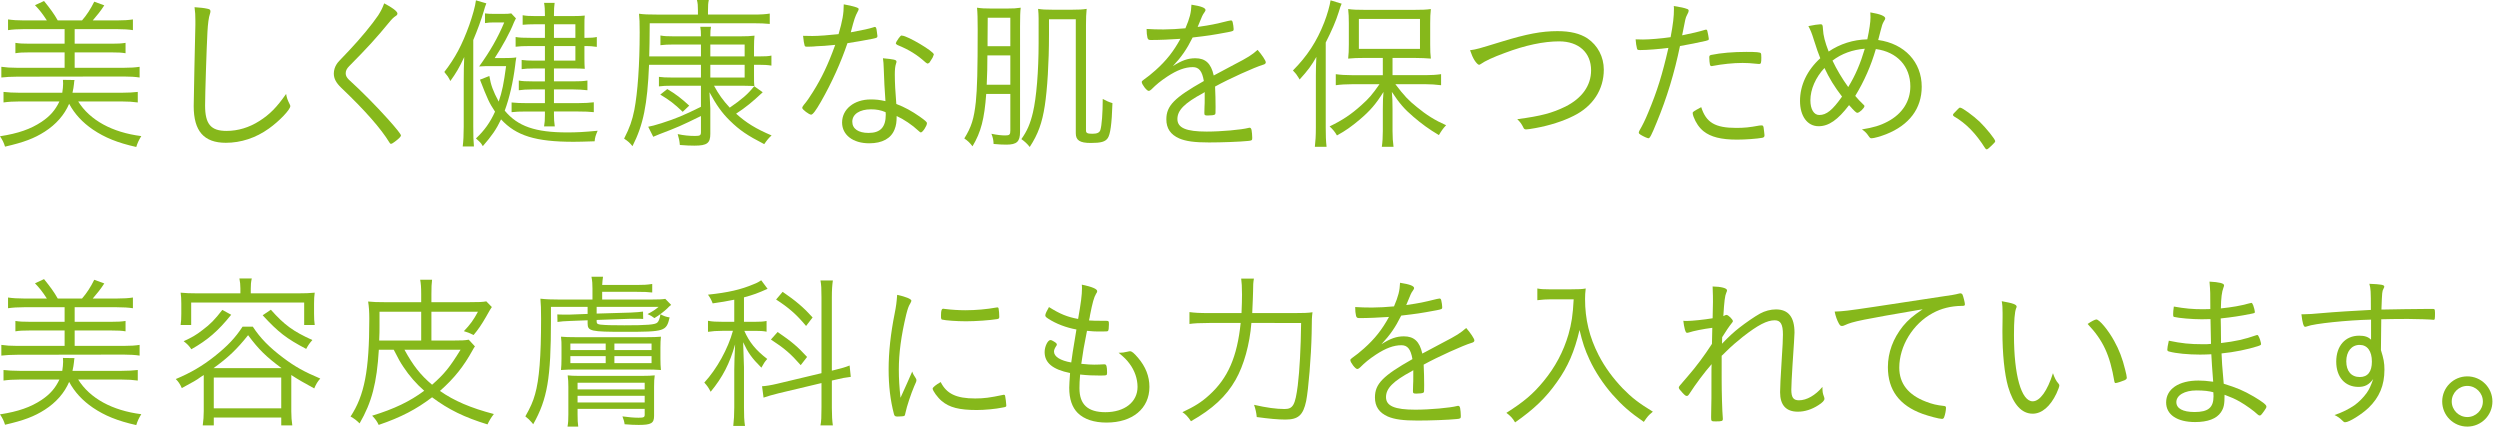<?xml version="1.0" encoding="utf-8"?>
<!-- Generator: Adobe Illustrator 16.2.1, SVG Export Plug-In . SVG Version: 6.00 Build 0)  -->
<!DOCTYPE svg PUBLIC "-//W3C//DTD SVG 1.1//EN" "http://www.w3.org/Graphics/SVG/1.1/DTD/svg11.dtd">
<svg version="1.1" xmlns="http://www.w3.org/2000/svg" xmlns:xlink="http://www.w3.org/1999/xlink" x="0px" y="0px" width="756px"
	 height="129px" viewBox="0 0 756 129" enable-background="new 0 0 756 129" xml:space="preserve">
<g id="レイヤー_1">
</g>
<g id="文字">
	<g>
		<g>
			<path fill="#86B81B" d="M23.641,30.677c3.543,5.67,10.277,9.365,19.086,10.479c-0.76,1.215-1.164,2.126-1.52,3.291
				c-5.668-1.266-9.518-2.835-13.111-5.265c-3.189-2.177-5.518-4.708-7.188-7.796c-1.418,3.341-3.949,6.227-7.34,8.404
				c-3.24,2.076-6.328,3.24-12.049,4.556C1.166,43.181,0.811,42.422,0,41.207c5.568-0.861,9.266-2.177,12.555-4.354
				c2.633-1.772,4.15-3.543,5.416-6.176H6.025c-1.975,0-3.545,0.102-4.963,0.304v-3.189c1.418,0.152,2.785,0.253,4.859,0.253h12.91
				c0.152-1.063,0.254-1.873,0.254-2.734c0-0.405,0-0.607-0.053-1.164l3.494,0.05c-0.102,0.456-0.102,0.607-0.152,1.165
				c-0.102,1.013-0.201,1.468-0.455,2.683h14.885c2.074,0,3.543-0.101,4.859-0.253v3.189c-1.469-0.202-2.938-0.304-5.014-0.304
				H23.641z M14.174,6.176c-1.314-2.024-2.227-3.189-3.594-4.606l2.734-1.266c1.922,2.379,3.037,3.897,4.15,5.872h7.34
				c1.418-1.62,2.633-3.493,3.697-5.67l3.037,1.114c-1.115,1.721-2.127,2.986-3.494,4.556h7.291c2.074,0,3.543-0.101,4.859-0.304
				v3.24c-1.266-0.202-2.887-0.304-4.859-0.304H22.578v4.405h11.238c1.922,0,2.834-0.051,4.15-0.253v3.138
				c-1.266-0.202-2.176-0.253-4.15-0.253H22.578v4.657h14.783c2.125,0,3.543-0.102,4.857-0.304v3.24
				c-1.314-0.203-2.883-0.304-4.857-0.304l-32.146,0.05c-1.924,0-3.443,0.101-4.809,0.253v-3.24
				c1.416,0.202,2.732,0.304,4.809,0.304h14.324v-4.657H8.859c-1.975,0-2.938,0.051-4.203,0.253v-3.138
				c1.266,0.202,2.229,0.253,4.203,0.253h10.68V8.808H7.291c-1.975,0-3.443,0.102-4.859,0.304v-3.24
				c1.416,0.203,2.834,0.304,4.859,0.304H14.174z"/>
			<path fill="#86B81B" d="M62.676,2.632c0.758,0.152,0.961,0.304,0.961,0.81c0,0.253-0.051,0.405-0.15,0.759
				c-0.355,1.013-0.609,2.784-0.76,5.519c-0.254,4.809-0.709,18.781-0.709,22.172c0,5.619,1.721,7.695,6.479,7.695
				c3.443,0,6.836-1.013,9.924-2.987c3.137-1.974,5.314-4.202,8.1-8.201c0.203,1.215,0.404,1.772,1.062,3.088
				c0.152,0.304,0.203,0.405,0.203,0.607c0,1.063-3.342,4.556-6.48,6.784c-3.949,2.835-8.453,4.303-13.01,4.303
				c-6.631,0-9.721-3.543-9.721-11.086c0-1.266,0.406-21.464,0.506-24.501c0-0.354,0-1.012,0-1.468c0-1.62-0.051-2.329-0.252-3.949
				C60.449,2.278,61.814,2.43,62.676,2.632z"/>
			<path fill="#86B81B" d="M120.184,4.1c0,0.304-0.203,0.557-0.557,0.76c-0.607,0.405-1.064,0.81-2.178,2.177
				c-3.391,4.151-6.277,7.34-11.846,12.959c-0.76,0.759-1.062,1.417-1.062,2.177c0,0.708,0.303,1.266,0.963,1.923
				c3.846,3.493,8.25,7.948,11.793,11.896c2.584,2.886,3.949,4.607,3.949,4.961c0,0.354-0.605,0.961-1.822,1.873
				c-0.506,0.405-0.961,0.659-1.164,0.659c-0.201,0-0.354-0.102-0.506-0.405c-2.48-4.101-7.342-9.669-14.578-16.554
				c-1.57-1.519-2.229-2.784-2.229-4.303c0-0.962,0.303-1.975,0.859-2.835c0.406-0.608,0.406-0.608,3.797-4.151
				c3.443-3.645,6.783-7.695,8.76-10.58c0.758-1.215,1.215-2.025,1.82-3.645C118.615,2.278,120.184,3.442,120.184,4.1z"/>
			<path fill="#86B81B" d="M140.23,24.653c0-2.886,0.051-5.214,0.152-7.391c-1.518,3.24-2.48,4.86-4.201,7.239
				c-0.152-0.253-0.254-0.455-0.305-0.607c-0.455-0.81-0.455-0.81-0.961-1.417c-0.354-0.456-0.354-0.456-0.557-0.709
				c3.291-4.252,5.365-8.15,7.543-14.174c1.012-2.886,1.822-5.72,2.025-7.492l3.137,0.911c-0.404,1.114-0.455,1.215-0.758,2.329
				c-0.811,2.734-1.924,5.771-3.189,8.758v26.172c0,2.785,0.051,4.455,0.201,6.024h-3.391c0.203-1.62,0.303-3.442,0.303-5.974
				V24.653z M147.977,22.982c0.457,2.734,1.113,4.557,2.834,7.746c1.064-3.139,1.52-5.467,2.229-10.732h-4.658
				c-1.467,0-2.025,0-3.494,0.101c3.293-4.556,5.672-8.708,7.594-13.314h-3.088c-1.012,0-1.922,0.051-2.732,0.202V4.05
				c0.658,0.102,1.67,0.151,2.887,0.151h2.48c1.365,0,1.922-0.05,2.58-0.151l1.42,1.519c-0.203,0.354-0.307,0.506-0.66,1.316
				c-1.164,2.986-3.543,7.29-5.771,10.682h2.025c2.582,0,3.443-0.051,4.506-0.203c-0.203,1.215-0.203,1.215-0.354,2.531
				c-0.609,4.91-1.723,9.72-3.141,13.567c3.949,4.758,9.266,6.581,18.883,6.581c2.785,0,5.012-0.101,9.213-0.506
				c-0.605,1.367-0.809,2.025-0.91,3.189c-3.342,0.101-4.758,0.152-6.379,0.152c-11.441,0-17.363-1.822-21.918-6.783
				c-1.42,2.986-2.785,4.961-5.52,8.1c-0.607-1.013-0.607-1.013-2.074-2.329c2.58-2.43,4.303-4.86,5.771-8.1
				c-1.773-2.684-2.229-3.695-4.559-9.669L147.977,22.982z M164.783,7.34h-3.037c-1.619,0-2.48,0.051-3.695,0.152V4.606
				c1.113,0.203,1.973,0.253,3.695,0.253h3.037V4.404c0-1.469-0.051-2.379-0.254-3.544h3.191c-0.154,1.114-0.203,1.975-0.203,3.544
				V4.86h5.721c1.719,0,2.885-0.051,3.594-0.152c-0.102,0.912-0.102,1.367-0.102,3.24v3.494h0.506c1.469,0,2.279-0.051,3.24-0.253
				v2.987c-1.316-0.203-2.227-0.253-3.24-0.253h-0.506v3.948c0,1.266,0.051,2.127,0.102,2.937c-1.215-0.102-2.127-0.102-3.645-0.102
				h-5.67v3.898h5.617c2.127,0,3.24-0.051,4.506-0.253v2.937c-1.365-0.152-2.936-0.254-4.555-0.254h-5.568v4.151h7.34
				c1.975,0,3.393-0.102,4.709-0.253v2.987c-1.469-0.151-2.684-0.203-4.709-0.203h-7.34v0.912c0,1.367,0.049,2.228,0.252,3.594
				h-3.24c0.203-1.164,0.254-1.974,0.254-3.543v-0.962h-5.568c-2.025,0-3.342,0.051-4.506,0.203v-2.936
				c1.418,0.152,2.783,0.203,4.557,0.203h5.518v-4.151h-3.695c-1.822,0-3.189,0.102-4.201,0.254v-2.937
				c1.062,0.203,2.176,0.253,4.201,0.253h3.695v-3.898h-3.494c-1.416,0-2.428,0.05-3.543,0.203v-2.784
				c1.164,0.152,2.025,0.202,3.646,0.202h3.391v-4.404h-4.557c-1.975,0-3.188,0.051-4.303,0.203v-2.936
				c1.115,0.202,2.381,0.253,4.76,0.253h4.1V7.34z M173.996,11.441V7.34h-6.479v4.101H173.996z M167.518,18.325h6.479v-4.404h-6.479
				V18.325z"/>
			<path fill="#86B81B" d="M211.965,13.465h-8.402c-1.518,0-2.682,0.051-3.846,0.203v-2.936c1.062,0.203,2.023,0.253,3.846,0.253
				h8.402c0-1.418-0.049-1.975-0.199-2.886h3.238c-0.152,0.759-0.201,1.367-0.201,2.886h9.162c1.922,0,2.783-0.051,4.201-0.203
				c-0.102,1.013-0.152,1.924-0.152,3.392v2.885h1.469c1.924,0,2.885-0.05,3.797-0.253v3.038c-1.115-0.203-2.381-0.253-3.848-0.253
				h-1.418v3.038c0,2.126,0,2.379,0.102,3.392c-0.354,0-0.354,0-1.215-0.051c-0.455,0-1.721-0.05-2.33-0.05h-8.654
				c1.365,2.531,2.732,4.455,4.758,6.631c3.594-2.48,5.416-4,7.391-6.48l2.582,1.823c-3.139,2.936-4.961,4.455-8.049,6.48
				c3.088,2.784,5.973,4.556,10.732,6.581c-0.76,0.658-1.367,1.366-2.229,2.632c-5.111-2.632-7.441-4.202-10.428-7.138
				c-2.328-2.278-4.1-4.758-6.125-8.555c0.102,1.417,0.102,1.417,0.254,4.911v7.644c0,2.834-0.963,3.594-4.811,3.594
				c-1.164,0-2.633-0.051-4.404-0.203c-0.102-1.266-0.303-2.126-0.656-3.291c1.871,0.405,3.49,0.557,5.213,0.557
				c1.518,0,1.82-0.151,1.82-1.164v-4.86c-5.871,2.885-7.137,3.442-12.604,5.518c-0.811,0.354-1.113,0.456-1.822,0.759l-1.52-3.037
				c1.115-0.203,1.875-0.405,4-1.063c4.555-1.468,6.48-2.278,11.945-4.961v-6.378h-8.756c-1.721,0-2.885,0.05-3.949,0.202v-2.885
				c1.064,0.152,2.127,0.203,3.848,0.203h8.857v-3.848h-15.691c-0.508,12.099-1.721,18.123-5.012,24.603
				c-0.861-1.063-1.266-1.417-2.531-2.278c1.721-3.392,2.43-5.417,3.088-8.657c1.014-5.265,1.619-13.718,1.619-23.489
				c0-2.986-0.049-4.15-0.201-5.618c1.418,0.202,2.836,0.253,5.467,0.253h12.352V3.139c0-1.469-0.049-2.126-0.303-3.139h3.594
				c-0.203,0.961-0.252,1.62-0.252,3.24v1.165h13.668c2.43,0,3.846-0.102,5.012-0.304v3.139c-1.57-0.152-2.785-0.202-4.557-0.202
				h-31.74c-0.051,5.214-0.051,7.239-0.152,10.023h15.641V13.465z M201.791,26.931c2.633,1.569,4.203,2.785,6.631,5.012
				l-1.973,1.873c-2.531-2.43-4-3.543-6.783-5.214L201.791,26.931z M225.18,13.465h-10.377v3.594h10.377V13.465z M214.803,19.591
				v3.848h10.377v-3.848H214.803z"/>
			<path fill="#86B81B" d="M247.053,13.972c-0.254,0.051-0.709,0.051-1.217,0.102c-0.809,0.05-1.266,0.05-1.619,0.05
				c-0.709,0-0.811-0.05-0.912-0.405c-0.152-0.506-0.303-1.316-0.455-2.886c0.811,0,2.381,0.051,2.834,0.051
				c1.773,0,5.215-0.253,7.898-0.557c1.164-3.999,1.57-6.175,1.57-9.011c1.467,0.253,2.58,0.506,3.695,0.861
				c0.707,0.253,0.811,0.354,0.811,0.607c0,0.151-0.104,0.405-0.305,0.759c-0.76,1.417-1.014,2.176-2.076,6.226
				c3.797-0.708,5.467-1.062,6.885-1.519c0.201-0.101,0.305-0.101,0.404-0.101c0.355,0,0.457,0.304,0.609,1.519
				c0.051,0.405,0.1,0.658,0.1,0.81c0.051,0.152,0.051,0.354,0.051,0.456c0,0.405-0.15,0.506-1.062,0.708
				c-0.051,0-0.203,0.051-0.457,0.101c-1.771,0.354-5.467,1.013-7.543,1.316c-1.973,5.821-4.705,11.896-7.996,17.667
				c-1.568,2.733-2.48,3.949-2.988,3.949c-0.607,0-2.684-1.569-2.684-2.025c0-0.253,0.152-0.506,0.457-0.911
				c0.961-1.114,1.771-2.329,2.783-3.948c2.633-4.202,4.557-8.201,6.734-14.226C249.279,13.871,248.873,13.921,247.053,13.972z
				 M271.098,18.629c0,0.203,0,0.203-0.152,0.658c-0.254,0.76-0.354,1.721-0.354,3.24c0,2.43,0.152,5.265,0.455,8.91
				c2.531,0.962,4.707,2.177,7.037,3.797c1.721,1.215,2.227,1.671,2.227,2.025c0,0.81-1.316,2.784-1.822,2.784
				c-0.15,0-0.354-0.101-0.76-0.506c-1.822-1.721-4.453-3.493-6.58-4.455c0,1.823-0.152,2.835-0.607,3.999
				c-1.062,2.785-3.746,4.252-7.695,4.252c-4.91,0-8.201-2.531-8.201-6.277c0-4.05,3.645-6.985,8.656-6.985
				c1.621,0,2.531,0.101,4.457,0.506c-0.254-3.544-0.406-6.328-0.508-9.72c-0.051-1.67-0.102-2.177-0.252-3.24
				C270.287,17.92,271.098,18.072,271.098,18.629z M263.402,33.057c-3.441,0-5.67,1.468-5.67,3.746c0,2.126,1.822,3.392,4.912,3.392
				c3.594,0,5.213-1.721,5.213-5.568c0-0.354-0.051-0.709-0.051-0.709C266.389,33.31,265.023,33.057,263.402,33.057z M271.352,12.2
				c0.1-0.202,0.252-0.354,0.354-0.557c0.252-0.405,0.76-0.911,0.861-0.911c0.15,0.05,0.15,0.05,0.252,0.05
				c1.619,0.051,9.568,4.759,9.568,5.67c0,0,0,0,0,0.051c-0.305,0.86-0.355,1.012-1.062,2.025c-0.305,0.506-0.305,0.506-0.811,0.708
				c-0.102,0-0.404-0.202-0.607-0.354c-2.582-2.328-5.012-3.847-8.506-5.265c-0.303-0.152-0.506-0.354-0.506-0.557
				C271.098,12.555,271.098,12.555,271.352,12.2z"/>
			<path fill="#86B81B" d="M298.232,28.399c-0.557,7.543-1.568,11.542-4.15,15.845c-0.809-1.063-1.367-1.62-2.48-2.379
				c2.176-3.493,2.938-5.974,3.492-11.086c0.404-4.05,0.557-9.366,0.557-21.971c0-3.037-0.049-4.961-0.201-6.479
				c1.367,0.203,2.328,0.253,4.303,0.253h4.809c1.873,0,2.734-0.05,4.1-0.253c-0.15,1.063-0.201,2.885-0.201,5.518V39.84
				c0,2.987-0.961,3.898-4.152,3.898c-1.062,0-2.277-0.051-3.846-0.203c-0.051-1.215-0.203-1.923-0.66-3.087
				c1.672,0.354,3.039,0.506,4.203,0.506c1.266,0,1.52-0.253,1.52-1.469V28.399H298.232z M298.588,16.756
				c0,3.695-0.053,5.062-0.203,8.858h7.139v-8.858H298.588z M305.523,5.366h-6.834l-0.051,6.632v1.974h6.885V5.366z M317.217,10.58
				c0,8.302-0.508,16.453-1.266,21.363c-0.811,5.265-2.025,8.606-4.557,12.504c-0.656-0.861-1.568-1.721-2.531-2.379
				c1.721-2.43,2.684-4.606,3.494-8.049c1.062-4.455,1.721-12.555,1.721-21.009V5.619c0-0.962-0.051-1.924-0.152-2.937
				c1.215,0.203,2.277,0.253,4.252,0.253h6.125c2.025,0,3.037-0.05,4.303-0.253c-0.15,1.569-0.203,2.683-0.203,4.86v31.893
				c0,0.81,0.406,1.012,1.975,1.012c1.42,0,2.129-0.354,2.381-1.165c0.404-1.266,0.707-5.062,0.707-9.365
				c1.115,0.607,1.773,0.911,2.938,1.266c-0.203,6.429-0.656,9.466-1.418,10.58c-0.758,1.114-2.076,1.468-5.162,1.468
				c-3.291,0-4.506-0.81-4.506-2.937V5.821h-8.1V10.58z"/>
			<path fill="#86B81B" d="M373.006,19.642c4.506-2.329,5.568-3.037,7.289-4.557c1.215,1.367,2.48,3.24,2.48,3.747
				c0,0.354-0.252,0.607-0.859,0.759c-2.531,0.76-10.176,4.202-14.479,6.581c0.102,1.822,0.152,4.505,0.152,6.176
				c0,1.924,0,2.126-0.203,2.278c-0.254,0.203-1.113,0.304-2.176,0.304c-0.861,0-1.014-0.101-1.014-0.76
				c0-0.404,0-1.062,0.051-2.024c0.051-0.507,0.051-1.266,0.051-2.379c0-0.912,0-1.367,0-1.924c-0.15,0.102-0.203,0.152-0.457,0.304
				c-5.668,3.038-7.795,5.214-7.795,7.847c0,2.683,2.633,3.797,8.859,3.797c4.455,0,10.529-0.557,12.656-1.114
				c0.102-0.05,0.201-0.05,0.303-0.05c0.305,0,0.508,0.202,0.607,0.708c0.102,0.456,0.203,1.67,0.203,2.379
				c0,0.708-0.102,0.81-1.266,0.911c-2.379,0.253-8.049,0.456-11.795,0.456c-4.404,0-6.986-0.354-9.01-1.215
				c-2.635-1.165-3.9-3.038-3.9-5.771c0-4.101,2.381-6.531,11.34-11.593c-0.506-2.986-1.469-4.202-3.34-4.202
				c-2.328,0-4.76,0.912-7.693,2.835c-2.129,1.417-3.293,2.379-4.812,3.897c-0.303,0.304-0.605,0.456-0.859,0.456
				c-0.557,0-2.074-1.975-2.074-2.684c0-0.202,0.152-0.404,0.605-0.708c0.963-0.658,2.432-1.822,3.545-2.835
				c3.289-2.936,5.467-5.72,7.543-9.517c-2.988,0.203-6.328,0.354-8.961,0.354c-0.658,0-0.861-0.152-1.012-0.709
				c-0.152-0.708-0.254-1.468-0.254-2.632c1.822,0.101,3.039,0.152,5.113,0.152c1.721,0,4.709-0.152,6.631-0.354
				c1.316-3.088,1.723-4.708,1.822-7.138c2.938,0.456,4.252,0.962,4.252,1.62c0,0.203-0.049,0.253-0.402,0.81
				c-0.508,0.708-0.508,0.708-1.975,4.303c4.199-0.607,5.111-0.81,9.211-1.822c0.457-0.101,0.76-0.152,0.861-0.152
				c0.254,0,0.404,0.152,0.508,0.506c0.15,0.557,0.303,1.671,0.303,2.126c0,0.557-0.152,0.607-1.672,0.912
				c-5.162,0.961-5.971,1.062-10.73,1.62c-1.822,3.645-3.342,5.822-5.975,8.657c2.684-1.721,4.557-2.38,6.785-2.38
				c3.086,0,4.758,1.57,5.568,5.214L373.006,19.642z"/>
			<path fill="#86B81B" d="M397.914,23.033c0-1.873,0.051-3.746,0.152-5.822c-1.418,2.531-2.531,4.05-5.062,6.834l-0.355-0.607
				c-0.605-0.962-0.709-1.114-1.67-2.126c4.303-4.303,7.238-8.808,9.467-14.529c0.963-2.48,1.672-5.062,1.924-6.682l3.342,1.012
				c-0.305,0.658-0.457,1.165-0.912,2.632c-0.811,2.633-2.127,5.62-3.898,9.112v25.818c0,2.228,0.051,4,0.254,5.72h-3.543
				c0.201-1.822,0.303-3.291,0.303-5.822V23.033z M418.162,17.515h-5.314c-2.43,0-3.543,0.051-5.164,0.203
				c0.152-1.266,0.203-2.531,0.203-4.354V7.037c0-1.874-0.051-2.885-0.203-4.303c1.367,0.202,2.734,0.253,5.367,0.253h14.275
				c2.633,0,4.049-0.051,5.365-0.253c-0.15,1.569-0.201,2.379-0.201,4.354v6.328c0,1.974,0.051,3.037,0.201,4.303
				c-1.012-0.102-3.238-0.203-5.113-0.203H421.1v5.214h9.922c1.771,0,3.443-0.101,4.76-0.304v3.341
				c-1.57-0.202-3.291-0.304-4.709-0.304h-9.113c2.734,3.595,3.949,4.86,6.531,6.936c2.834,2.329,5.365,3.949,8.809,5.467
				c-0.912,0.962-1.469,1.772-2.178,2.987c-2.986-1.772-5.215-3.392-7.746-5.568c-2.732-2.329-4.199-4.05-6.479-7.492
				c0.15,1.569,0.203,2.987,0.203,5.164v6.682c0,1.873,0.102,3.291,0.303,4.758h-3.543c0.203-1.367,0.303-2.986,0.303-4.758v-6.632
				c0-2.278,0.051-3.797,0.203-5.214c-2.277,3.645-3.998,5.669-7.289,8.454c-2.432,2.025-4.1,3.24-6.783,4.708
				c-0.607-1.063-1.266-1.874-2.229-2.734c3.898-1.873,6.531-3.644,9.568-6.378c2.328-2.076,3.289-3.189,5.518-6.379h-8.303
				c-1.922,0-3.492,0.102-4.91,0.304v-3.341c1.418,0.203,2.936,0.304,4.91,0.304h9.314V17.515z M410.924,14.782h18.479V5.72h-18.479
				V14.782z"/>
			<path fill="#86B81B" d="M454.059,12.605c7.594-2.329,12.098-3.189,16.906-3.189c3.9,0,6.785,0.709,9.062,2.177
				c3.141,2.126,4.963,5.619,4.963,9.467c0,6.024-3.291,11.086-9.113,13.972c-3.189,1.62-7.34,2.936-11.543,3.696
				c-1.266,0.253-2.479,0.405-2.834,0.405c-0.455,0-0.658-0.152-0.859-0.607c-0.508-1.063-1.014-1.721-1.824-2.48
				c7.24-0.962,10.58-1.874,14.529-3.797c5.062-2.531,7.797-6.378,7.797-10.985c0-5.366-3.746-8.757-9.67-8.757
				c-4.656,0-10.227,1.164-16.402,3.493c-3.594,1.316-5.973,2.43-7.34,3.392c-0.152,0.101-0.354,0.202-0.455,0.202
				c-0.303,0-0.861-0.557-1.418-1.417c-0.455-0.759-0.811-1.519-1.316-2.987C446.668,14.883,446.77,14.832,454.059,12.605z"/>
			<path fill="#86B81B" d="M506.201,2.683c0-0.151,0-0.506-0.053-0.86c2.027,0.304,3.191,0.557,4.104,0.911
				c0.303,0.102,0.404,0.304,0.404,0.557c-0.051,0.354-0.051,0.354-0.559,1.367c-0.402,0.81-0.402,0.81-1.418,6.024
				c2.381-0.456,5.57-1.214,6.938-1.67c0.152-0.051,0.203-0.051,0.303-0.051c0.203,0,0.254,0.051,0.354,0.304
				c0.152,0.607,0.457,2.076,0.457,2.379c0,0.405-0.051,0.506-0.404,0.557c-0.053,0-0.203,0.051-0.457,0.152
				c-1.469,0.355-5.924,1.266-7.846,1.569c-1.672,8.1-3.949,15.643-7.037,23.084c-1.568,3.847-2.074,4.809-2.48,4.809
				c-0.305,0-1.467-0.506-2.379-1.063c-0.406-0.253-0.557-0.405-0.557-0.658c0-0.203,0.102-0.405,0.254-0.709
				c0.809-1.367,1.719-3.189,2.58-5.315c2.734-6.53,4.254-11.44,6.125-19.591c-2.631,0.354-6.479,0.658-8.502,0.658
				c-0.762,0-0.912-0.051-1.016-0.506c-0.201-0.709-0.303-1.62-0.404-2.733c1.975,0.05,1.975,0.05,2.229,0.05
				c1.973,0,5.568-0.304,8.354-0.708C505.947,7.239,506.201,5.011,506.201,2.683z M525.031,38.676c2.432,0,4-0.152,6.988-0.709
				c0.303-0.05,0.303-0.05,0.605-0.05c0.559,0,0.66,0.152,0.76,1.215c0.053,0.304,0.053,0.557,0.102,0.81
				c0.051,0.354,0.102,0.759,0.102,0.962c0,0.455-0.203,0.658-0.658,0.759c-1.57,0.304-5.164,0.557-7.645,0.557
				c-4.859,0-7.947-0.81-10.125-2.531c-1.314-1.063-2.328-2.531-3.037-4.404c-0.15-0.405-0.252-0.861-0.252-1.063
				c0-0.405,0.152-0.506,2.582-1.822C515.92,37.056,518.654,38.676,525.031,38.676z M517.895,19.945
				c-0.102,0.051-0.203,0.051-0.254,0.051c-0.303,0-0.506-0.152-0.555-0.456c-0.102-0.354-0.203-1.468-0.203-2.228
				c0-0.456,0.152-0.608,0.605-0.708c2.988-0.608,6.582-0.912,10.633-0.912c2.885,0,4.201,0.102,4.352,0.405
				c0.104,0.152,0.152,0.456,0.152,1.316c0,1.569-0.1,1.924-0.605,1.924c-0.051,0-0.154,0-0.254,0
				c-2.379-0.253-3.594-0.304-4.809-0.304C524.07,19.034,520.781,19.389,517.895,19.945z"/>
			<path fill="#86B81B" d="M561.027,29.007c0.76,0.911,1.57,1.772,2.432,2.582c0.303,0.253,0.354,0.354,0.354,0.506
				c-0.051,0.607-1.52,2.025-2.176,2.025c-0.305,0-0.912-0.557-2.48-2.329c-3.391,4.455-6.125,6.379-9.215,6.379
				c-3.391,0-5.619-3.038-5.619-7.645c0-4.759,2.127-9.264,6.127-12.909c-0.559-1.417-1.164-3.037-1.924-5.518
				c-0.66-2.126-1.014-2.987-1.672-4.202c1.369-0.304,3.139-0.557,3.646-0.557c0.605,0,0.707,0.203,0.758,1.468
				c0.102,1.974,0.607,3.898,1.723,6.784c3.441-2.329,7.441-3.594,11.693-3.695c0.607-2.835,0.963-5.164,0.963-6.632
				c0-0.456,0-0.86-0.053-1.519c3.088,0.506,4.557,1.165,4.506,1.823c0,0.203-0.051,0.304-0.455,0.961
				c-0.404,0.76-0.506,1.013-0.963,2.835c-0.201,0.86-0.557,2.177-0.707,2.733c7.996,1.114,13.162,6.682,13.162,14.124
				c0,6.581-3.746,11.593-10.783,14.377c-1.672,0.658-3.695,1.215-4.354,1.215c-0.406,0-0.506-0.051-1.064-0.86
				c-0.455-0.709-1.113-1.316-1.873-1.823c3.443-0.557,5.518-1.165,7.797-2.379c4.404-2.329,6.834-6.125,6.834-10.631
				c0-6.074-4-10.428-10.428-11.289C565.787,19.895,563.762,24.501,561.027,29.007z M547.461,30.323
				c0,2.733,1.064,4.455,2.684,4.455c2.178,0,4-1.468,6.887-5.569c-2.33-3.037-3.85-5.518-5.316-8.656
				C549.031,23.438,547.461,27.032,547.461,30.323z M554.145,18.325c1.215,2.582,2.887,5.417,4.758,7.999
				c2.176-3.543,3.695-7.138,5.012-11.593C560.219,15.035,556.928,16.199,554.145,18.325z"/>
			<path fill="#86B81B" d="M591.859,33.208c0.557-0.608,0.658-0.658,0.91-0.658c0.607,0,3.949,2.43,5.873,4.252
				c1.924,1.873,4.709,5.315,4.709,5.873c0,0.253-0.152,0.455-1.164,1.417c-0.963,0.912-1.166,1.063-1.418,1.063
				c-0.152,0-0.305-0.102-0.508-0.405c-2.734-4.354-5.719-7.442-9.312-9.517c-0.254-0.152-0.355-0.304-0.355-0.506
				S590.645,34.423,591.859,33.208z"/>
			<path fill="#86B81B" d="M23.641,114.775c3.543,5.67,10.277,9.365,19.086,10.479c-0.76,1.215-1.164,2.126-1.52,3.291
				c-5.668-1.266-9.518-2.835-13.111-5.265c-3.189-2.177-5.518-4.708-7.188-7.797c-1.418,3.342-3.949,6.228-7.34,8.404
				c-3.24,2.075-6.328,3.239-12.049,4.556c-0.354-1.164-0.709-1.924-1.52-3.139c5.568-0.86,9.266-2.177,12.555-4.354
				c2.633-1.771,4.15-3.543,5.416-6.176H6.025c-1.975,0-3.545,0.102-4.963,0.304v-3.189c1.418,0.152,2.785,0.253,4.859,0.253h12.91
				c0.152-1.062,0.254-1.873,0.254-2.733c0-0.405,0-0.607-0.053-1.164l3.494,0.05c-0.102,0.456-0.102,0.607-0.152,1.165
				c-0.102,1.013-0.201,1.468-0.455,2.683h14.885c2.074,0,3.543-0.101,4.859-0.253v3.189c-1.469-0.202-2.938-0.304-5.014-0.304
				H23.641z M14.174,90.273c-1.314-2.024-2.227-3.188-3.594-4.606l2.734-1.266c1.922,2.379,3.037,3.897,4.15,5.872h7.34
				c1.418-1.62,2.633-3.493,3.697-5.67l3.037,1.114c-1.115,1.721-2.127,2.986-3.494,4.556h7.291c2.074,0,3.543-0.101,4.859-0.304
				v3.24c-1.266-0.202-2.887-0.304-4.859-0.304H22.578v4.404h11.238c1.922,0,2.834-0.051,4.15-0.253v3.138
				c-1.266-0.202-2.176-0.253-4.15-0.253H22.578v4.657h14.783c2.125,0,3.543-0.102,4.857-0.304v3.24
				c-1.314-0.202-2.883-0.304-4.857-0.304l-32.146,0.051c-1.924,0-3.443,0.101-4.809,0.253v-3.24
				c1.416,0.202,2.732,0.304,4.809,0.304h14.324v-4.657H8.859c-1.975,0-2.938,0.051-4.203,0.253v-3.138
				c1.266,0.202,2.229,0.253,4.203,0.253h10.68v-4.404H7.291c-1.975,0-3.443,0.102-4.859,0.304v-3.24
				c1.416,0.203,2.834,0.304,4.859,0.304H14.174z"/>
			<path fill="#86B81B" d="M60.598,114.066c-1.062,0.811-2.227,1.468-5.619,3.29c-0.557-1.265-1.062-1.974-1.822-2.732
				c4.506-1.874,8.1-4,11.746-6.886c3.947-3.139,6.275-5.619,8.453-8.96h3.088c2.277,3.493,5.012,6.277,9.266,9.467
				c3.49,2.632,6.326,4.201,11.137,6.227c-0.811,0.911-1.266,1.671-1.822,2.986c-2.887-1.569-4.861-2.683-6.938-4.05v10.985
				c0,1.569,0.102,2.937,0.305,4.252h-3.342v-2.379h-20.4v2.379h-3.342c0.203-1.468,0.305-2.834,0.305-4.303v-10.935L60.598,114.066
				z M72.697,87.236c0-1.113-0.102-2.025-0.303-3.037h3.746c-0.254,1.164-0.305,1.924-0.305,3.037v1.468h14.428
				c1.975,0,3.342-0.051,4.91-0.202c-0.15,1.013-0.203,1.975-0.203,3.29v3.088c0,1.418,0.053,2.38,0.203,3.393h-3.189v-6.783h-34.17
				v6.783h-3.189c0.152-1.114,0.203-1.924,0.203-3.393v-3.088c0-1.366-0.051-2.277-0.203-3.29c1.52,0.151,2.936,0.202,4.91,0.202
				h13.162V87.236z M69.912,95.185c-3.998,4.961-7.137,7.644-12.047,10.428c-0.709-1.063-1.215-1.569-2.33-2.43
				c2.432-1.114,3.797-1.873,5.721-3.392c2.381-1.772,3.697-3.139,5.975-6.075L69.912,95.185z M85.152,111.333
				c-4.709-3.493-6.938-5.67-10.125-9.973c-3.393,4.252-6.025,6.783-10.48,9.973H85.152z M64.648,123.482h20.4v-9.314h-20.4V123.482
				z M81.912,93.665c4.1,4.607,6.73,6.53,12.553,9.163c-0.859,0.962-1.215,1.468-1.873,2.683
				c-5.973-3.138-8.402-5.012-13.162-10.175L81.912,93.665z"/>
			<path fill="#86B81B" d="M136.889,102.979c2.734,0,3.695-0.05,4.859-0.253l1.873,2.025c-0.252,0.354-0.354,0.506-0.658,1.062
				c-2.734,4.962-5.568,8.556-9.922,12.403c4.252,2.986,9.314,5.163,16.301,6.985c-0.859,1.114-1.316,1.873-1.924,3.139
				c-6.936-2.126-11.744-4.454-16.756-8.2c-4.707,3.594-9.416,6.074-16.15,8.353c-0.504-1.114-1.012-1.772-1.973-2.784
				c6.631-2.025,11.391-4.304,15.744-7.543c-2.432-2.126-4.506-4.506-6.277-7.188c-1.014-1.519-1.469-2.329-2.936-5.215h-4.506
				c-0.609,10.074-2.127,15.896-5.822,22.274c-0.912-0.911-1.621-1.468-2.732-2.075c4.201-6.379,5.668-13.921,5.668-29.514
				c0-2.176-0.1-3.694-0.354-5.265c1.365,0.152,2.885,0.203,5.365,0.203h10.682v-2.48c0-2.178-0.102-3.14-0.303-4.304h3.594
				c-0.152,1.164-0.201,2.278-0.201,4.354v2.43h11.033c3.646,0,4.354-0.051,5.568-0.253l1.672,1.721
				c-0.455,0.658-0.455,0.658-1.771,2.986c-1.316,2.278-2.328,3.797-3.746,5.468c-1.266-0.607-1.873-0.861-2.936-1.164
				c1.973-2.076,2.885-3.341,4.252-5.872h-14.072v8.706H136.889z M127.371,94.273h-12.605v4.05c0,1.67,0,2.733-0.102,4.656h12.707
				V94.273z M122.309,105.764c2.633,4.81,4.859,7.645,8.354,10.581c3.746-3.291,5.365-5.315,8.605-10.581H122.309z"/>
			<path fill="#86B81B" d="M166.607,92.805v4.101c0,17.465-1.062,23.742-5.367,31.387c-0.201-0.254-0.354-0.406-0.404-0.507
				c-0.861-0.962-0.961-1.063-1.973-1.873c1.467-2.582,2.328-4.454,2.934-6.683c1.266-4.403,1.824-11.39,1.824-22.831
				c0-2.936-0.051-4.403-0.203-6.074c1.771,0.202,3.594,0.253,5.67,0.253h10.074v-3.29c0-1.418-0.051-2.278-0.303-3.595h3.492
				c-0.102,0.76-0.203,1.469-0.254,2.48h10.43c2.074,0,3.137-0.05,4.707-0.304v2.582c-1.316-0.152-2.43-0.202-4.707-0.202h-10.43
				v2.328h14.832c2.229,0,3.393-0.051,4.254-0.202l1.771,1.822c-0.607,0.456-0.658,0.558-1.166,1.063
				c-0.758,0.759-2.58,2.177-3.896,2.936c-0.861-0.657-1.062-0.759-2.076-1.215c1.619-0.86,2.227-1.266,3.342-2.177h-18.73v2.025
				l10.225-0.304c1.975-0.102,2.734-0.152,3.797-0.304l0.051,2.227c-0.811-0.051-1.113-0.051-2.176-0.051c-0.609,0-1.217,0-1.621,0
				l-10.275,0.354v0.507c0,0.607,0.303,0.81,1.215,0.911c1.52,0.152,3.24,0.203,7.137,0.203c6.936,0,9.316-0.203,9.973-0.811
				c0.457-0.405,0.76-1.215,0.963-2.531c1.164,0.607,1.621,0.76,2.783,0.962c-1.012,4.201-1.416,4.354-13.668,4.354
				c-10.174,0-11.137-0.202-11.137-2.531v-0.962l-5.266,0.203c-1.771,0.05-2.783,0.151-3.846,0.304l-0.051-2.278
				c0.76,0.05,1.469,0.05,2.277,0.05c0.457,0,0.963,0,1.57,0l5.314-0.202v-2.126H166.607z M174.049,111.738
				c-1.518,0-3.088,0.05-4.404,0.151c0.102-1.013,0.152-2.075,0.152-3.544v-3.239c0-1.468,0-1.975-0.152-3.291
				c1.115,0.102,2.43,0.151,4.658,0.151h20.906c2.227,0,3.543-0.05,4.658-0.151c-0.102,1.013-0.152,1.873-0.152,3.291v3.341
				c0,1.316,0.051,2.48,0.152,3.442c-1.418-0.102-2.836-0.151-4.303-0.151H174.049z M174.656,125.305
				c0,1.671,0.051,2.581,0.203,3.695h-3.24c0.203-1.114,0.252-2.075,0.252-3.746v-8.252c0-1.468-0.049-2.227-0.203-3.492
				c1.014,0.102,1.723,0.151,3.141,0.151h19.539c1.723,0,2.482-0.05,3.645-0.151c-0.15,0.962-0.201,1.924-0.201,3.392v8.859
				c0,2.227-0.861,2.733-4.658,2.733c-1.314,0-2.379-0.051-4.252-0.202c-0.102-0.811-0.303-1.469-0.656-2.38
				c1.771,0.253,3.49,0.405,4.859,0.405c1.568,0,1.871-0.152,1.871-0.911v-1.772h-20.299V125.305z M172.48,105.865h10.682v-1.974
				H172.48V105.865z M172.48,109.814h10.682v-2.126H172.48V109.814z M194.955,117.762v-2.025h-20.299v2.025H194.955z
				 M194.955,121.711v-2.025h-20.299v2.025H194.955z M185.793,105.865h11.238v-1.974h-11.238V105.865z M185.793,109.814h11.238
				v-2.126h-11.238V109.814z"/>
			<path fill="#86B81B" d="M222.039,90.628c-2.531,0.507-3.693,0.709-6.527,1.114c-0.457-1.165-0.66-1.569-1.418-2.633
				c6.174-0.658,9.92-1.519,13.869-3.189c0.963-0.354,1.721-0.81,2.229-1.164l1.922,2.582c-2.934,1.315-4.303,1.822-7.137,2.581
				v7.392h3.391c1.621,0,2.432-0.051,3.443-0.253v3.239c-1.012-0.202-2.074-0.253-3.443-0.253h-3.289
				c1.518,3.442,3.441,5.821,6.936,8.505c-0.76,0.86-1.064,1.315-1.771,2.632c-2.938-2.936-4-4.454-5.52-7.694
				c0.051,0.658,0.102,3.139,0.254,7.492v12.149c0,2.531,0.051,3.948,0.303,5.67h-3.543c0.203-1.722,0.303-3.442,0.303-5.67V111.89
				c0-1.822,0.104-4.606,0.254-7.745c-1.619,5.771-3.797,9.973-7.391,14.326c-0.656-1.266-1.012-1.772-1.922-2.784
				c3.797-4.101,7.188-10.276,8.656-15.643h-3.24c-1.672,0-3.037,0.102-4.303,0.304v-3.341c1.314,0.253,2.48,0.304,4.402,0.304
				h3.543V90.628z M235.455,118.927c-1.822,0.455-3.441,0.911-4.557,1.315l-0.453-3.442c1.113-0.051,2.682-0.304,4.605-0.759
				l13.365-3.189V89.919c0-2.632-0.053-3.746-0.305-5.112h3.746c-0.201,1.468-0.305,2.835-0.305,5.062v22.223l0.811-0.202
				c2.074-0.506,3.34-0.86,4.557-1.367l0.355,3.442c-1.42,0.152-2.785,0.405-4.607,0.861l-1.115,0.253v8.302
				c0,2.278,0.104,3.949,0.305,5.265h-3.746c0.252-1.266,0.305-2.581,0.305-5.365v-7.442L235.455,118.927z M235.152,100.398
				c4.303,2.936,6.074,4.454,8.91,7.543l-1.924,2.48c-3.037-3.442-4.811-5.012-9.012-7.745L235.152,100.398z M236.67,88.249
				c4,2.733,6.43,4.809,9.062,7.745l-1.975,2.582c-2.988-3.595-5.316-5.568-9.062-7.999L236.67,88.249z"/>
			<path fill="#86B81B" d="M274.389,115.687c1.164-2.683,1.164-2.683,1.469-3.341c0.201,0.658,0.455,1.113,1.062,2.024
				c0.152,0.202,0.203,0.405,0.203,0.607c0,0.304-0.051,0.506-0.709,1.924c-0.912,2.126-2.229,6.075-2.582,7.847
				c-0.102,0.607-0.203,0.86-0.355,1.013c-0.15,0.101-1.062,0.202-2.076,0.202c-0.656,0-0.91-0.151-1.062-0.709
				c-1.113-4.252-1.619-8.605-1.619-13.567c0-5.214,0.607-10.782,1.822-16.856c0.455-2.278,0.607-3.493,0.76-5.67
				c2.631,0.557,4.303,1.266,4.303,1.771c0,0.151-0.102,0.405-0.355,0.86c-0.506,0.811-0.76,1.569-1.213,3.341
				c-1.52,6.379-2.229,11.594-2.229,16.655c0,2.633,0.15,5.266,0.506,8.505L274.389,115.687z M294.891,120.495
				c2.684,0,4.506-0.253,8.352-1.062c0.102-0.051,0.203-0.051,0.305-0.051c0.252,0,0.355,0.102,0.406,0.354
				c0.1,0.354,0.354,2.379,0.354,2.886c0,0.354-0.102,0.455-1.064,0.607c-2.125,0.455-5.518,0.759-7.846,0.759
				c-5.314,0-8.303-0.759-10.631-2.733c-1.215-1.013-2.734-3.088-2.734-3.746c0-0.354,1.062-1.215,2.432-1.975
				C286.234,119.078,289.17,120.495,294.891,120.495z M286.082,93.463c1.469,0.202,3.949,0.354,5.82,0.354
				c3.191,0,6.531-0.304,9.316-0.81c0.203-0.051,0.203-0.051,0.355-0.051c0.25,0,0.354,0.101,0.404,0.354
				c0.1,0.354,0.201,1.722,0.201,2.481c0,0.455-0.102,0.606-0.658,0.708c-2.229,0.354-6.379,0.658-9.416,0.658
				c-2.834,0-6.174-0.253-7.188-0.506c-0.252-0.051-0.305-0.203-0.355-0.607c0-0.203,0-0.354,0-0.558c0-0.101,0-0.202,0-0.253
				c0-1.315,0.203-1.873,0.66-1.873C285.373,93.361,285.678,93.412,286.082,93.463z"/>
			<path fill="#86B81B" d="M327.189,87.287c0-0.405,0-0.811-0.053-1.215c3.141,0.657,4.658,1.315,4.658,1.974
				c0,0.203-0.049,0.405-0.354,0.811c-0.607,1.013-1.064,2.633-1.822,6.479c-0.051,0.456-0.051,0.456-0.305,1.569
				c1.723,0.102,1.723,0.102,4.658,0.102c1.367,0,1.367,0,1.367,1.113c0,1.013-0.102,1.772-0.254,1.924
				c-0.152,0.202-0.406,0.202-2.986,0.202c-1.014,0-1.67-0.051-3.391-0.202c-1.014,5.163-1.115,5.72-1.723,9.973
				c1.975,0.202,2.885,0.253,3.898,0.253c0.607,0,2.529-0.051,2.936-0.102c0.051,0,0.152,0,0.203,0c0.557,0,0.76,0.608,0.76,2.531
				c0,0.861-0.053,0.861-2.277,0.861c-2.025,0-3.494-0.051-5.873-0.304c-0.152,1.67-0.203,3.037-0.203,4.151
				c0,4.909,2.531,7.238,7.848,7.238c5.82,0,9.719-3.088,9.719-7.645c0-2.43-0.861-4.96-2.43-7.036
				c-0.861-1.164-1.57-1.873-3.291-3.29c0.152,0,0.252,0,0.305,0c0.656,0,1.518-0.102,2.277-0.304
				c0.658-0.152,0.709-0.152,0.859-0.152c0.557,0,1.166,0.507,2.432,1.975c2.277,2.683,3.441,5.568,3.441,8.808
				c0,6.531-5.113,10.783-12.959,10.783c-3.746,0-6.732-0.962-8.707-2.886c-1.721-1.721-2.584-4.252-2.584-7.644
				c0-0.811,0.104-2.278,0.254-4.455c-5.264-1.062-7.693-3.088-7.693-6.328c0-1.721,0.961-3.645,1.771-3.645
				c0.203,0,0.506,0.102,0.963,0.404c0.709,0.406,0.961,0.659,0.961,0.963c0,0.151-0.051,0.253-0.203,0.455
				c-0.455,0.709-0.658,1.164-0.658,1.671c0,1.519,1.924,2.733,5.215,3.29c0.254-2.024,0.406-2.936,1.568-9.973
				c-3.088-0.557-6.174-1.722-8.555-3.29c-0.709-0.456-0.859-0.658-0.859-1.013c0-0.405,0.455-1.367,1.111-2.48
				c3.395,2.126,5.52,2.986,8.811,3.594C326.887,91.54,327.189,89.16,327.189,87.287z"/>
			<path fill="#86B81B" d="M391.18,94.678c2.934,0,4.453-0.051,5.719-0.253c-0.203,1.671-0.203,1.671-0.254,6.378
				c-0.15,7.088-0.961,16.908-1.668,20.503c-0.912,4.252-2.381,5.568-6.279,5.568c-2.277,0-4.91-0.253-8.654-0.76
				c-0.154-1.468-0.357-2.328-0.812-3.695c3.746,0.861,6.734,1.266,9.215,1.266c2.58,0,3.238-1.215,4-7.138
				c0.557-4.606,0.91-11.086,1.012-18.882H378.42c-0.506,6.479-2.277,12.808-4.758,17.161c-2.834,5.012-6.984,8.858-13.516,12.554
				c-0.861-1.315-1.672-2.177-2.582-2.733c3.746-1.771,5.771-3.037,8.15-5.214c5.619-5.113,8.402-11.491,9.465-21.768h-9.465
				c-2.834,0-4.758,0.101-6.023,0.304v-3.595c1.418,0.202,2.936,0.304,6.023,0.304h9.719c0.104-2.936,0.152-3.493,0.152-5.619
				c0-2.379-0.102-3.645-0.252-4.81h3.846c-0.203,1.165-0.252,1.975-0.252,3.898c0,0.86-0.102,3.037-0.254,6.53H391.18z"/>
			<path fill="#86B81B" d="M436.084,103.739c4.506-2.328,5.568-3.037,7.291-4.557c1.215,1.367,2.48,3.24,2.48,3.747
				c0,0.354-0.254,0.607-0.861,0.759c-2.531,0.76-10.176,4.202-14.479,6.581c0.102,1.822,0.152,4.506,0.152,6.176
				c0,1.924,0,2.127-0.203,2.278c-0.252,0.203-1.113,0.304-2.176,0.304c-0.859,0-1.014-0.101-1.014-0.76
				c0-0.404,0-1.062,0.051-2.024c0.051-0.507,0.051-1.266,0.051-2.379c0-0.912,0-1.367,0-1.924c-0.15,0.102-0.201,0.151-0.455,0.304
				c-5.67,3.037-7.795,5.214-7.795,7.847c0,2.683,2.631,3.797,8.857,3.797c4.455,0,10.529-0.558,12.656-1.114
				c0.102-0.05,0.203-0.05,0.303-0.05c0.305,0,0.508,0.202,0.607,0.708c0.102,0.456,0.203,1.67,0.203,2.38
				c0,0.708-0.102,0.81-1.266,0.91c-2.379,0.254-8.049,0.456-11.795,0.456c-4.404,0-6.986-0.354-9.01-1.215
				c-2.633-1.164-3.898-3.037-3.898-5.771c0-4.101,2.379-6.531,11.338-11.594c-0.506-2.986-1.467-4.201-3.34-4.201
				c-2.328,0-4.76,0.911-7.693,2.835c-2.129,1.417-3.291,2.379-4.811,3.897c-0.303,0.304-0.607,0.456-0.861,0.456
				c-0.557,0-2.074-1.975-2.074-2.684c0-0.202,0.152-0.404,0.605-0.708c0.963-0.658,2.432-1.822,3.545-2.835
				c3.291-2.937,5.467-5.721,7.543-9.518c-2.986,0.203-6.328,0.354-8.961,0.354c-0.658,0-0.861-0.151-1.012-0.709
				c-0.152-0.708-0.254-1.468-0.254-2.632c1.822,0.102,3.039,0.152,5.113,0.152c1.721,0,4.709-0.152,6.631-0.354
				c1.316-3.089,1.723-4.708,1.824-7.139c2.936,0.456,4.25,0.962,4.25,1.62c0,0.203-0.049,0.253-0.402,0.811
				c-0.508,0.708-0.508,0.708-1.975,4.303c4.201-0.607,5.111-0.811,9.213-1.822c0.455-0.102,0.758-0.152,0.861-0.152
				c0.252,0,0.404,0.152,0.506,0.506c0.15,0.558,0.303,1.671,0.303,2.127c0,0.557-0.152,0.607-1.67,0.911
				c-5.164,0.962-5.973,1.062-10.732,1.62c-1.822,3.645-3.34,5.821-5.975,8.656c2.684-1.721,4.557-2.38,6.785-2.38
				c3.086,0,4.758,1.57,5.568,5.215L436.084,103.739z"/>
			<path fill="#86B81B" d="M468.588,90.526c-1.014,0-1.975,0.051-3.697,0.253v-3.543c1.014,0.202,1.875,0.253,3.646,0.253h6.428
				c2.381,0,3.594-0.051,4.557-0.253c-0.15,1.215-0.201,2.126-0.201,3.189c0,6.125,1.316,11.541,4.1,16.958
				c1.873,3.646,4.303,6.936,7.291,10.074c2.834,2.886,4.756,4.354,9.111,7.037c-1.367,1.113-1.621,1.468-2.734,3.088
				c-4.252-2.937-6.48-4.911-9.467-8.252c-2.785-3.188-5.266-6.936-6.934-10.529c-1.42-3.038-2.129-5.215-3.039-9.011
				c-1.518,6.479-3.492,11.086-6.834,15.743c-3.34,4.759-6.936,8.201-12.654,12.2c-0.76-1.316-1.418-1.974-2.633-2.886
				c5.264-3.341,8.049-5.669,11.289-9.618c3.492-4.252,5.973-8.909,7.492-14.123c0.91-3.24,1.316-5.721,1.568-10.581H468.588z"/>
			<path fill="#86B81B" d="M520.629,114.472c0,4.15,0.152,9.771,0.355,12.048c0,0.102,0,0.152,0,0.202
				c0,0.608-0.303,0.709-2.176,0.709c-1.318,0-1.367-0.051-1.367-1.266c0-0.202,0-1.721,0.049-3.139
				c0.053-1.62,0.053-2.177,0.053-9.82c0-1.266,0-2.126,0.051-3.088c-2.178,2.48-4.859,6.074-6.684,8.909
				c-0.354,0.557-0.557,0.709-0.809,0.709c-0.355,0-0.609-0.203-1.367-1.013c-0.811-0.86-1.062-1.215-1.062-1.519
				s0-0.304,2.732-3.442c2.48-2.835,5.111-6.379,7.289-9.771c0-0.202,0.051-1.822,0.104-4.859c-2.785,0.354-5.773,0.962-7.09,1.417
				c-0.15,0.051-0.354,0.102-0.504,0.102c-0.305,0-0.457-0.203-0.711-1.062c-0.201-0.811-0.354-1.57-0.455-2.582
				c0.354,0.051,0.811,0.051,1.064,0.051c1.568,0,5.365-0.405,7.795-0.811c0.102-4.202,0.102-4.202,0.102-4.961
				c0-1.62,0-1.62-0.102-4.657c2.582,0.051,4.354,0.506,4.354,1.164c0,0.202-0.051,0.354-0.254,0.811
				c-0.354,0.759-0.605,2.581-0.859,6.985c0.254-0.102,0.254-0.102,0.557-0.253c0.15-0.102,0.303-0.102,0.455-0.102
				c0.508,0.051,1.873,1.367,1.873,1.873c0,0.152-0.051,0.254-0.303,0.558c-0.709,0.86-2.025,2.783-2.938,4.302
				c0,0.203-0.051,1.62-0.051,1.976c2.076-2.178,3.596-3.544,5.266-4.86c2.025-1.569,4.506-3.29,6.227-4.252
				c1.469-0.811,3.24-1.266,4.809-1.266c3.797,0,5.621,2.328,5.621,7.036c0,0.607-0.203,3.948-0.609,9.922
				c-0.203,3.189-0.354,6.328-0.354,7.29c0,2.38,0.607,3.239,2.328,3.239c2.33,0,4.963-1.519,7.088-4.05
				c0,1.418,0.051,1.874,0.455,2.937c0.102,0.304,0.15,0.456,0.15,0.658c0,0.507-0.605,1.164-1.82,1.924
				c-2.025,1.315-4.15,1.975-6.227,1.975c-3.543,0-5.367-1.975-5.367-5.873c0-1.417,0.152-4.505,0.457-9.314
				c0.305-4.455,0.404-6.885,0.404-8.15c0-3.088-0.709-4.303-2.48-4.303c-2.328,0-5.062,1.418-9.668,5.012
				c-1.619,1.266-3.596,2.986-4.963,4.354c-0.859,0.86-1.316,1.316-1.418,1.367V114.472z"/>
			<path fill="#86B81B" d="M586.947,89.717c3.24-0.456,4.15-0.607,5.518-0.962c0.152-0.051,0.254-0.051,0.355-0.051
				c0.303,0,0.506,0.152,0.656,0.405c0.254,0.607,0.711,2.431,0.711,2.886s-0.152,0.506-1.064,0.506
				c-3.139,0.051-6.074,0.76-8.656,2.177c-6.025,3.239-10.125,9.973-10.125,16.503c0,4.81,2.734,8.252,8.051,10.277
				c1.975,0.759,3.24,1.062,5.568,1.315c0.354,0.051,0.506,0.203,0.506,0.557c0,0.71-0.254,2.076-0.557,2.835
				c-0.152,0.354-0.305,0.507-0.658,0.507c-0.811,0-3.9-0.811-5.873-1.519c-6.986-2.531-10.48-7.189-10.48-14.124
				c0-4.455,1.57-8.656,4.559-12.402c1.619-1.924,2.885-3.038,5.973-5.113c-18.324,3.139-21.16,3.695-23.539,4.81
				c-0.406,0.202-0.66,0.253-0.863,0.253c-0.453,0-0.605-0.152-0.961-0.76c-0.555-1.012-0.961-2.126-1.266-3.594
				c2.684-0.102,3.646-0.203,12.15-1.468L586.947,89.717z"/>
			<path fill="#86B81B" d="M609.832,92.755c0,0.101,0,0.101-0.152,0.455c-0.453,1.164-0.656,3.797-0.656,8.15
				c0,12.099,2.227,19.996,5.668,19.996c2.178,0,4.455-3.189,6.125-8.505c0.457,1.366,0.963,2.379,1.621,3.088
				c0.254,0.304,0.303,0.405,0.303,0.607c0,0.405-0.303,1.164-0.861,2.43c-1.871,3.949-4.453,6.125-7.188,6.125
				c-3.34,0-5.871-2.784-7.441-8.149c-1.113-3.948-1.721-9.923-1.721-16.857c0-1.063,0-2.48,0.051-4.202c0-0.557,0-1.013,0-1.266
				c0-1.468-0.051-2.43-0.254-3.544C608.82,91.691,609.832,92.096,609.832,92.755z M633.928,96.602c0.912,0,3.596,3.189,5.418,6.53
				c1.467,2.632,2.479,5.265,3.291,8.606c0.303,1.164,0.506,2.126,0.506,2.479c0,0.305-0.152,0.507-0.658,0.76
				c-0.66,0.304-2.379,0.86-2.734,0.86c-0.203,0-0.303-0.151-0.354-0.404c-1.365-8.15-3.443-12.555-8.1-17.465
				C632.359,97.209,633.574,96.602,633.928,96.602z"/>
			<path fill="#86B81B" d="M668.152,85.161c2.936,0.151,4.404,0.506,4.404,1.113c0,0.202-0.053,0.354-0.203,0.759
				c-0.455,1.165-0.709,3.038-0.76,6.228c3.391-0.354,6.025-0.811,8.354-1.469c0.607-0.151,0.76-0.202,0.861-0.202
				c0.201,0,0.303,0.152,0.555,0.709c0.254,0.658,0.508,1.721,0.508,2.024c0,0.354-0.051,0.354-1.316,0.607
				c-2.988,0.608-5.67,1.013-9.01,1.367c0.049,1.063,0.049,1.975,0.049,2.48c0,0.911,0,2.582,0.051,4.961
				c4.303-0.507,7.088-1.113,10.684-2.379c0.15-0.051,0.199-0.051,0.25-0.051c0.203,0,0.305,0.102,0.559,0.657
				c0.254,0.507,0.607,1.722,0.607,2.076c0,0.253-0.102,0.354-1.014,0.658c-2.986,0.962-7.188,1.822-10.934,2.177
				c0.051,2.024,0.203,4.05,0.656,9.163c4.051,1.266,5.875,2.024,9.113,3.897c2.633,1.569,3.797,2.48,3.797,2.987
				c0,0.354-0.102,0.506-0.658,1.316c-0.861,1.214-1.062,1.417-1.365,1.417c-0.203,0-0.355-0.102-0.609-0.304
				c-1.164-1.113-3.492-2.784-5.416-3.897c-1.518-0.861-2.48-1.266-4.607-2.076c0,2.936-0.203,3.948-1.113,5.315
				c-1.314,1.924-3.949,2.936-7.795,2.936c-5.416,0-8.76-2.227-8.76-5.922c0-4.05,3.797-6.632,9.771-6.632
				c1.365,0,2.48,0.101,4.455,0.354c-0.305-4.151-0.455-5.923-0.559-8.303c-1.062,0.051-2.125,0.102-3.391,0.102
				c-3.594,0-7.289-0.354-9.314-0.911c-0.455-0.102-0.607-0.253-0.607-0.607c0-0.405,0.152-1.316,0.457-2.684
				c3.896,0.811,6.377,1.063,10.275,1.063c1.064,0,1.621,0,2.48-0.102c-0.051-1.215-0.102-3.746-0.15-7.492
				c-1.217,0.051-1.975,0.051-2.684,0.051c-2.836,0-6.885-0.354-8.303-0.709c-0.254-0.05-0.305-0.202-0.305-0.911
				c0-0.455,0.051-1.215,0.203-2.228c3.391,0.607,5.721,0.811,8.807,0.811c0.66,0,1.318,0,2.23-0.051
				C668.406,88.451,668.406,88.299,668.152,85.161z M664.203,118.065c-3.594,0-6.074,1.468-6.074,3.544
				c0,1.924,1.973,2.986,5.516,2.986c4.104,0,5.723-1.315,5.723-4.758c0-0.203-0.051-1.216-0.051-1.216
				C668.102,118.268,666.482,118.065,664.203,118.065z"/>
			<path fill="#86B81B" d="M717.006,96.652c-7.088,0.152-17.312,1.215-19.287,2.024c-0.303,0.102-0.506,0.152-0.656,0.152
				c-0.457,0-0.812-1.164-1.115-3.797c0.354,0,0.607,0,0.76,0c1.314,0,2.734-0.102,5.518-0.354
				c3.291-0.304,10.529-0.759,14.73-0.962c0-5.923-0.049-6.277-0.455-7.896c3.594,0.151,4.506,0.304,4.506,0.86
				c0,0.151-0.051,0.304-0.254,0.658c-0.404,0.81-0.404,0.81-0.607,6.276c1.266-0.05,12.049-0.202,14.629-0.202
				c1.016,0,1.266,0,1.369,0.102c0.15,0.151,0.201,0.455,0.201,1.113c0,1.822-0.051,2.076-0.354,2.076c-0.051,0-0.051,0-0.152,0
				c-0.76-0.102-5.012-0.254-7.695-0.254c-3.291,0-6.631,0.051-8.049,0.102c0,0.456-0.051,3.392-0.102,9.314
				c0.811,2.582,1.062,3.848,1.062,5.923c0,4.759-1.518,8.354-4.809,11.542c-2.074,1.975-5.871,4.354-7.035,4.354
				c-0.355,0-0.457-0.051-1.164-0.759c-0.559-0.558-1.166-0.962-2.078-1.417c2.381-0.811,4.254-1.772,5.924-2.886
				c1.42-1.013,2.785-2.38,3.797-3.797c0.76-1.063,1.217-2.076,1.975-4.201c-1.266,1.721-2.531,2.378-4.455,2.378
				c-4.1,0-6.732-2.986-6.732-7.644c0-4.759,2.734-7.847,6.936-7.847c1.67,0,2.734,0.354,3.594,1.215c0-1.315,0-1.974,0-2.632
				v-1.771V96.652z M709.516,109.257c0,2.987,1.516,4.759,4.1,4.759c2.379,0,3.645-1.62,3.645-4.657
				c0-3.189-1.367-5.062-3.697-5.062C711.135,104.296,709.516,106.271,709.516,109.257z"/>
			<path fill="#86B81B" d="M753.707,121.406c0,4.202-3.391,7.594-7.594,7.594c-4.199,0-7.592-3.392-7.592-7.594
				c0-4.201,3.393-7.593,7.592-7.593C750.316,113.813,753.707,117.205,753.707,121.406z M741.406,121.406
				c0,2.582,2.127,4.708,4.707,4.708c2.582,0,4.709-2.126,4.709-4.708c0-2.581-2.127-4.708-4.709-4.708
				C743.533,116.698,741.406,118.825,741.406,121.406z"/>
		</g>
		<rect fill="none" width="756" height="84.098"/>
	</g>
</g>
</svg>
